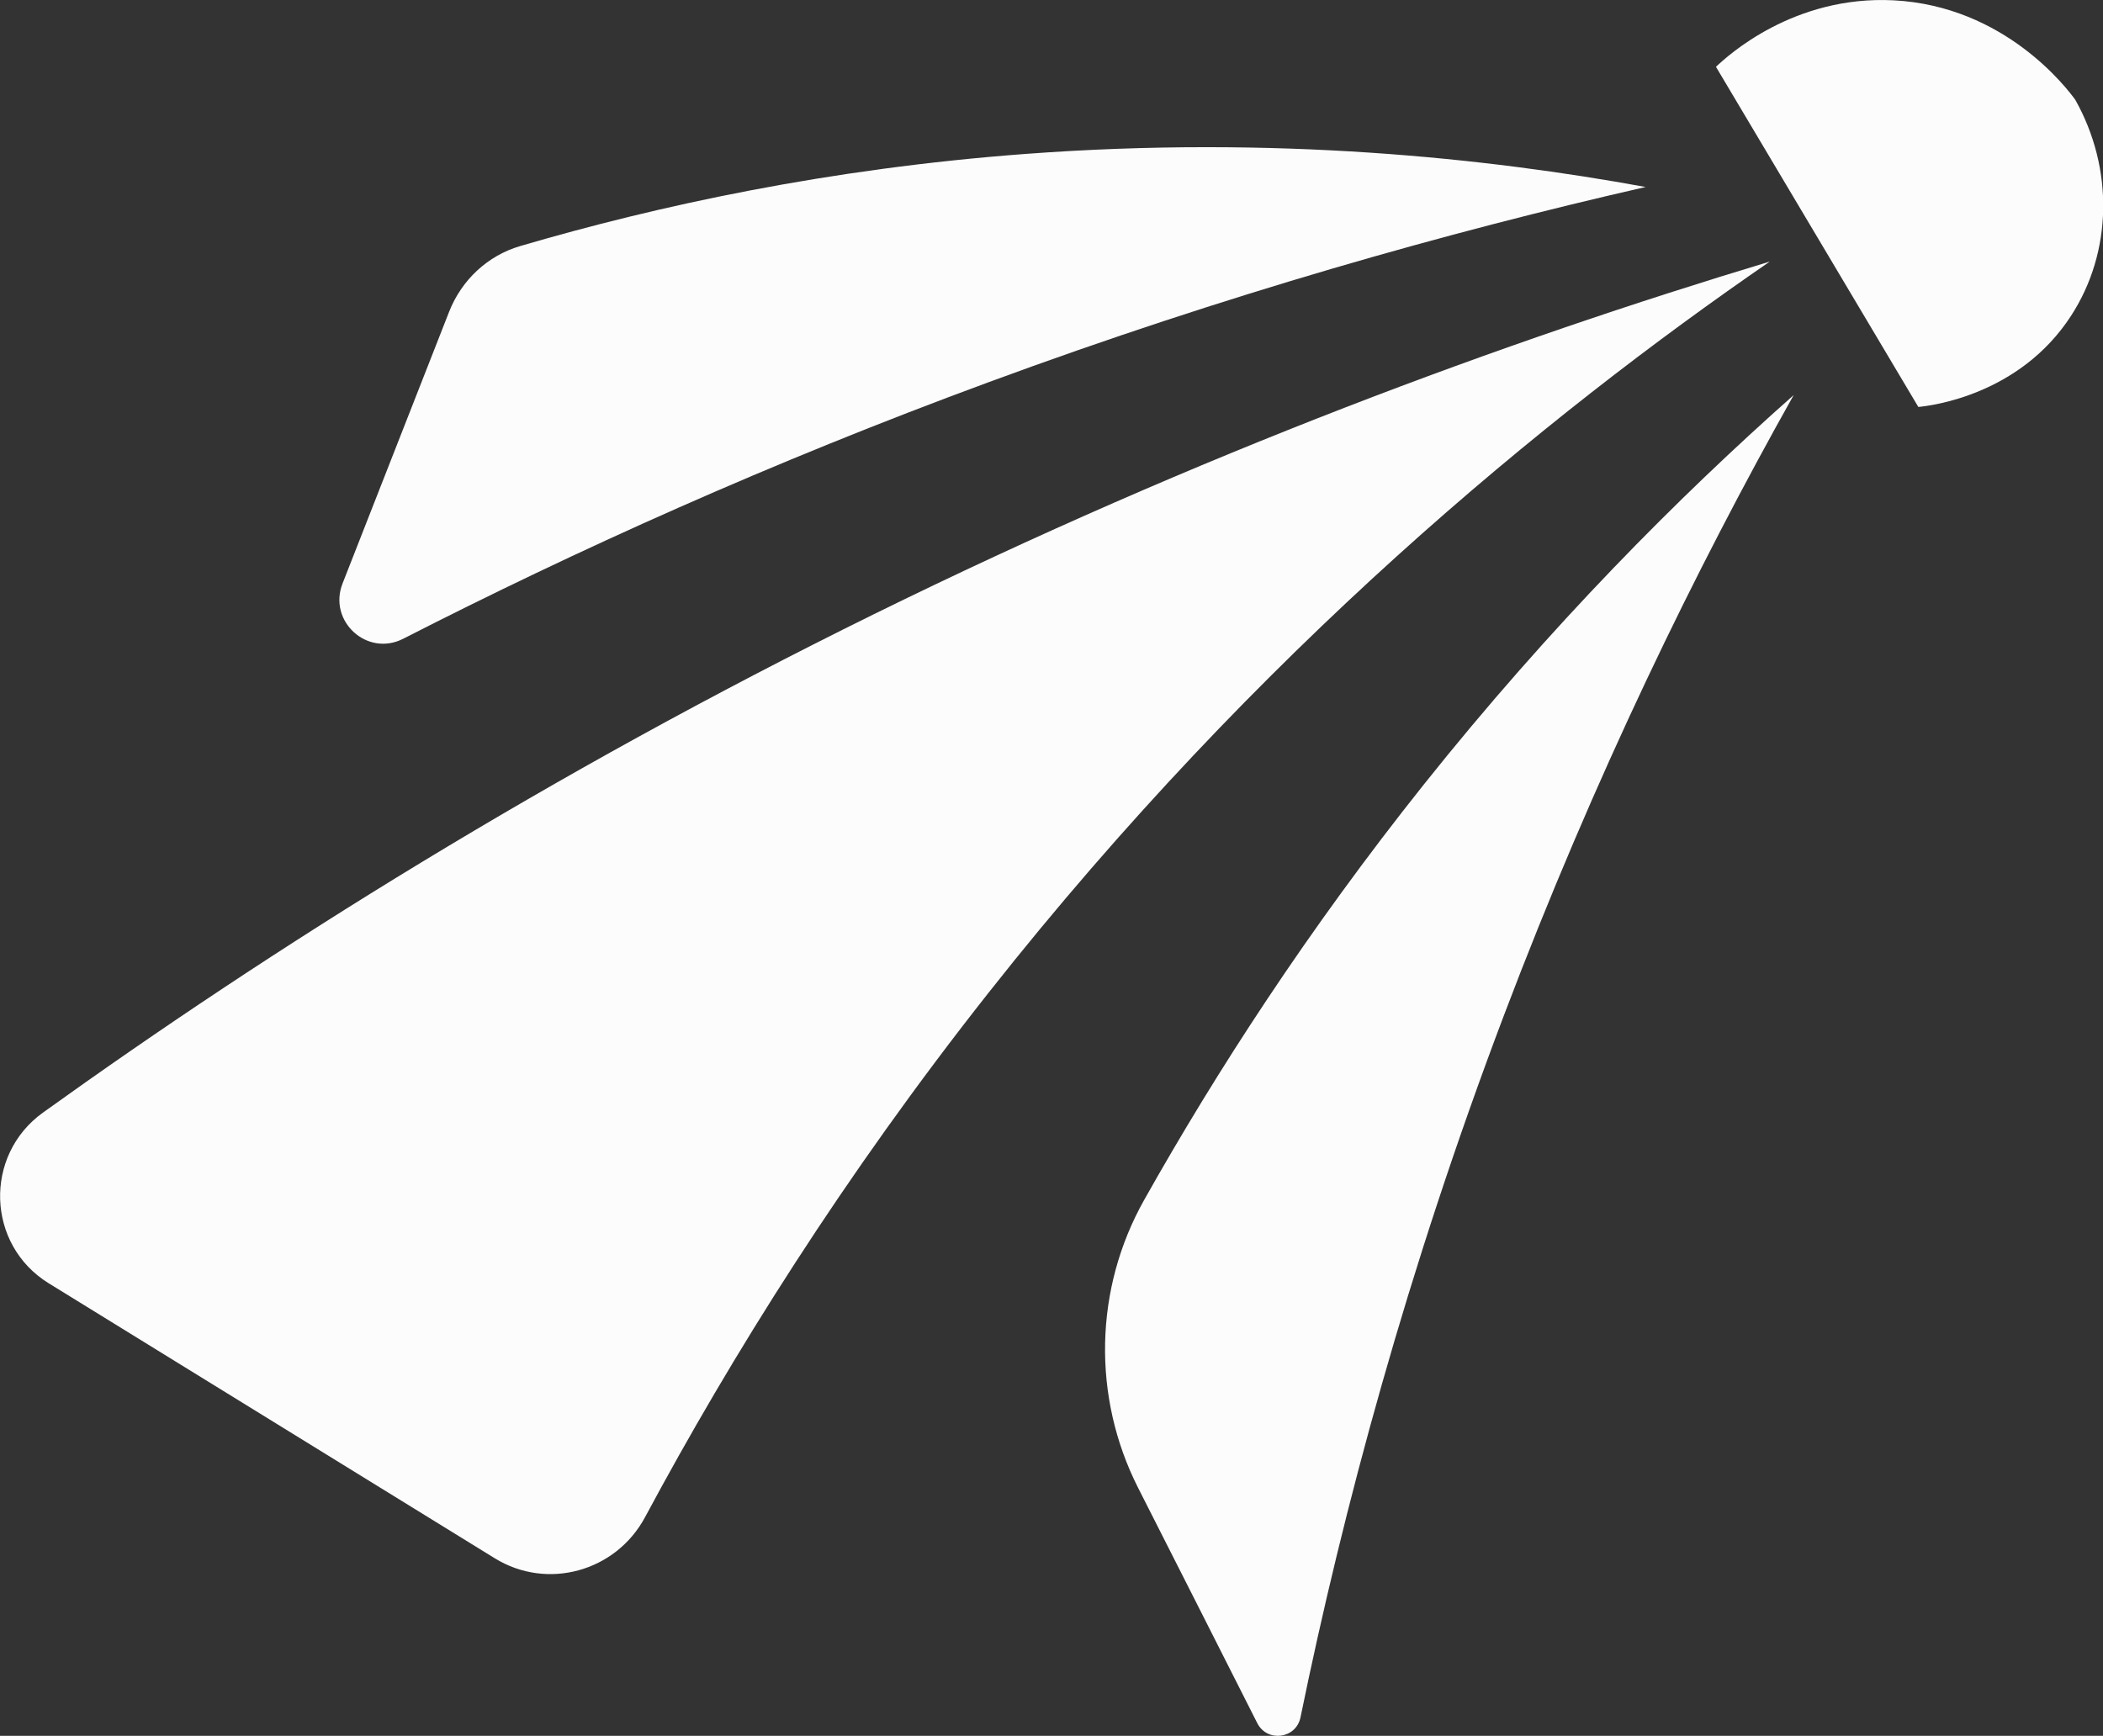<svg width="470" height="388" viewBox="0 0 470 388" fill="none" xmlns="http://www.w3.org/2000/svg">
<rect x="0" y="0" width="470" height="388" fill="#333333" stroke="none"/>
<g clip-path="url(#clip0_260_345)">
<path d="M400.834 88.375C379.054 127.153 356.416 173.407 336.138 226.884C314.43 284.208 300.161 337.434 290.648 383.867C289.646 388.683 283.209 389.51 280.991 385.161C272.122 367.623 263.253 350.084 254.348 332.546C244.048 312.204 244.549 288.053 255.707 268.215C271.872 239.463 292.328 207.837 318.185 175.384C346.545 139.804 375.156 111.088 400.798 88.375H400.834Z" fill="#FCFCFC"/>
<path d="M395.47 58.509C345.58 92.831 281.421 145.266 221.052 221.745C188.508 262.967 163.474 303.112 144.161 339.123C137.617 351.306 122.274 355.547 110.544 348.287C77.32 327.802 44.096 307.316 10.872 286.831C-3.04 278.242 -3.684 258.259 9.585 248.7C60.619 212.042 122.417 173.191 195.231 137.324C268.188 101.421 336.353 76.299 395.505 58.473L395.47 58.509Z" fill="#FCFCFC"/>
<path d="M367.789 41.797C323.514 51.896 274.018 65.877 221.052 85.392C172.164 103.397 128.461 123.164 90.088 142.787C82.041 146.884 73.243 138.833 76.569 130.388C84.508 110.154 92.448 89.884 100.387 69.65C103.177 62.57 109.006 57.108 116.302 54.987C146.808 46.038 184.967 37.7 229.349 34.394C284.961 30.261 332.383 35.328 367.789 41.797Z" fill="#FCFCFC"/>
<path d="M383.489 14.915L428.729 90.962C431.376 90.711 451.332 88.41 462.883 70.549C472.11 56.317 472.432 37.664 463.813 22.318C462.025 19.838 448.113 1.366 423.222 0.072C400.834 -1.078 386.064 12.507 383.525 14.915H383.489Z" fill="#FCFCFC"/>
</g>
<defs>
<clipPath id="clip0_260_345">
<rect width="470" height="388" fill="white"/>
</clipPath>
</defs>
</svg>
